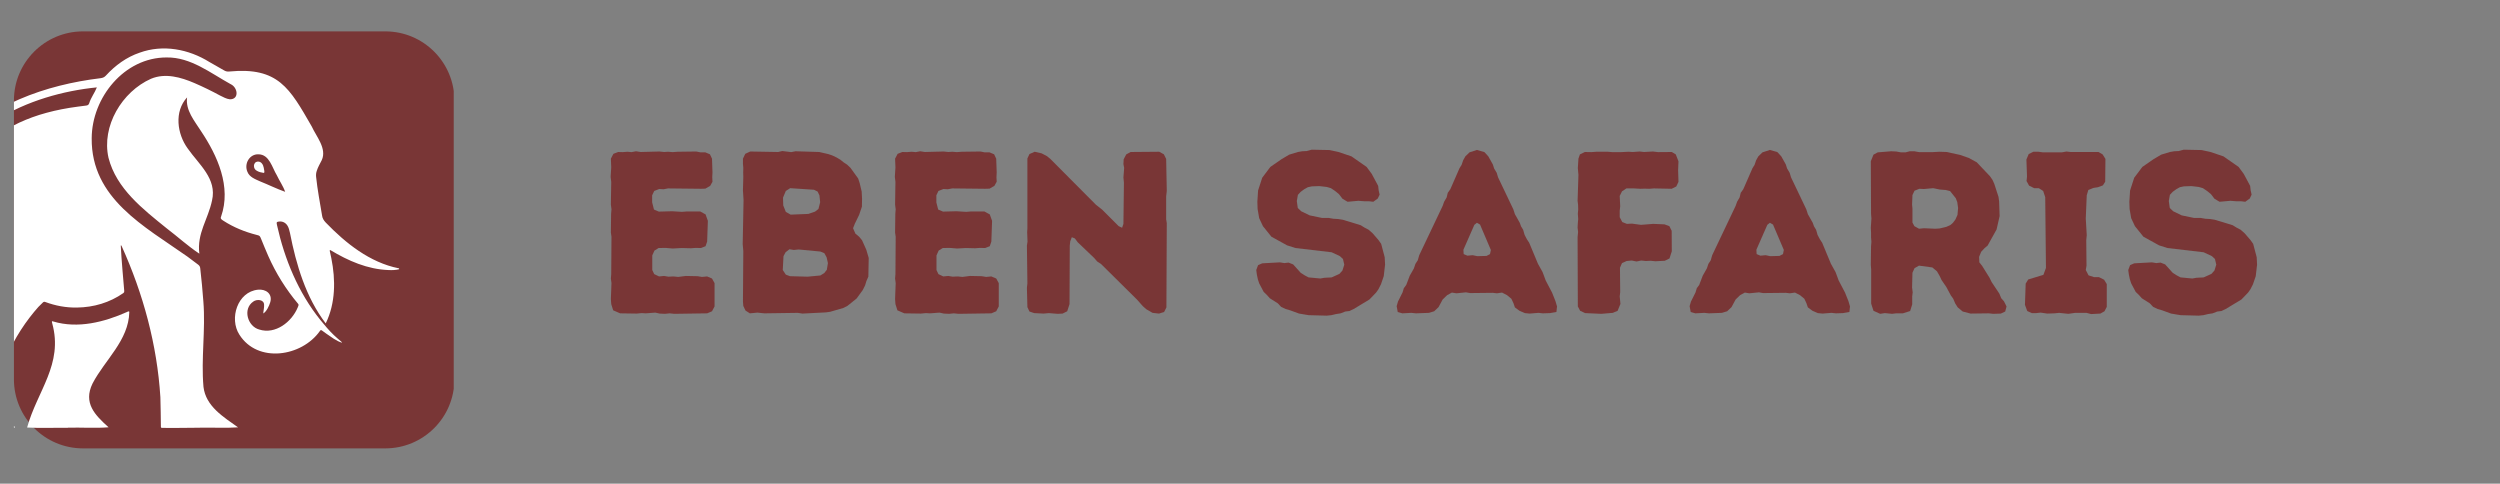 <svg xmlns="http://www.w3.org/2000/svg" xmlns:xlink="http://www.w3.org/1999/xlink" width="429" zoomAndPan="magnify" viewBox="0 0 321.75 62.25" height="83" preserveAspectRatio="xMidYMid meet" version="1.0"><rect x="0" y="0" width="321.75" height="62.25" fill="#808080" stroke="none"/><defs><g/><clipPath id="24e4edfd7b"><path d="M 1.793 4.039 L 58.605 4.039 L 58.605 57.707 L 1.793 57.707 Z M 1.793 4.039 " clip-rule="nonzero"/></clipPath><clipPath id="fdcf5892b5"><path d="M 10.684 4.039 L 49.59 4.039 C 54.5 4.039 58.48 8.02 58.48 12.93 L 58.48 48.812 C 58.48 53.727 54.5 57.707 49.59 57.707 L 10.684 57.707 C 5.773 57.707 1.793 53.727 1.793 48.812 L 1.793 12.93 C 1.793 8.02 5.773 4.039 10.684 4.039 Z M 10.684 4.039 " clip-rule="nonzero"/></clipPath><clipPath id="28514f1085"><path d="M 1.793 6.234 L 51.363 6.234 L 51.363 55.145 L 1.793 55.145 Z M 1.793 6.234 " clip-rule="nonzero"/></clipPath><clipPath id="373a17a8fc"><path d="M 3 40 L 17 40 L 17 55.145 L 3 55.145 Z M 3 40 " clip-rule="nonzero"/></clipPath></defs><g clip-path="url(#24e4edfd7b)"><g clip-path="url(#fdcf5892b5)"><path fill="#793636" d="M 1.793 4.039 L 58.395 4.039 L 58.395 57.707 L 1.793 57.707 Z M 1.793 4.039 " fill-opacity="1" fill-rule="nonzero"/></g></g><g clip-path="url(#28514f1085)"><path fill="#ffffff" d="M 51.484 34.582 C 51.422 34.562 51.359 34.543 51.297 34.527 C 47.59 33.781 44.496 31.305 41.926 28.645 C 41.664 28.371 41.484 28.082 41.445 27.707 C 41.176 26.062 40.855 24.426 40.684 22.766 C 40.656 22.504 40.68 22.242 40.766 21.992 C 40.918 21.504 41.188 21.062 41.414 20.605 C 42.09 19.113 40.711 17.582 40.117 16.27 C 37.277 11.336 35.816 8.605 29.508 9.203 C 29.273 9.23 29.059 9.188 28.852 9.066 C 28.219 8.699 27.586 8.336 26.949 7.98 C 24.273 6.316 20.98 5.688 17.969 6.781 C 16.285 7.348 14.82 8.422 13.633 9.723 C 13.449 9.93 13.23 10.027 12.953 10.062 C 5.91 10.914 -1.477 13.461 -6.203 18.988 C -9.219 22.527 -9.863 27.363 -9.402 31.855 C -9.246 33.762 -8.824 35.652 -8.871 37.574 C -8.918 39.551 -9.391 41.484 -9.996 43.355 C -10.551 45.176 -11.113 47.082 -10.742 48.996 C -10.719 49.113 -10.676 49.227 -10.641 49.34 C -10.633 49.355 -10.609 49.367 -10.59 49.371 C -10.551 49.359 -10.555 49.309 -10.555 49.273 C -10.594 48.516 -10.469 47.777 -10.23 47.059 C -9.668 45.375 -8.598 43.938 -7.891 42.32 C -5.277 37.27 -7.605 31.691 -7.316 26.375 C -6.766 16.543 3.926 12.086 12.465 11.246 C 12.195 11.945 11.699 12.559 11.48 13.293 C 11.414 13.484 11.289 13.566 11.094 13.586 C 10.746 13.625 10.402 13.672 10.059 13.719 C -1.547 15.227 -7.328 21.699 -5.207 33.535 C -4.07 40.422 -3.906 45.57 -6.32 52.27 C -6.633 53.172 -6.988 54.062 -7.312 54.965 C -7.324 55.016 -7.293 55.051 -7.246 55.055 C -4.324 55.082 -1.406 55.047 1.516 55.051 C 1.621 55.051 1.73 55.047 1.84 55.043 C 1.906 55.039 1.926 54.988 1.883 54.93 C 1.504 54.465 1.113 54.012 0.805 53.492 C -1.723 49.094 1.957 42.844 4.941 39.5 C 5.125 39.301 5.332 39.121 5.523 38.926 C 5.613 38.836 5.707 38.824 5.82 38.863 C 7.141 39.355 8.508 39.609 9.914 39.582 C 12.051 39.555 14.117 38.949 15.875 37.719 C 15.961 37.66 16 37.578 15.992 37.469 C 15.918 36.535 15.832 35.602 15.754 34.668 C 15.684 33.648 15.582 32.629 15.543 31.605 C 15.59 31.523 15.633 31.629 15.656 31.672 C 18.43 37.793 20.223 44.398 20.641 51.117 C 20.684 52.391 20.688 53.664 20.707 54.938 C 20.711 55.012 20.746 55.062 20.824 55.066 C 22.457 55.102 24.094 55.047 25.727 55.047 C 25.727 55.047 25.727 55.043 25.727 55.043 C 27.359 55.008 29.016 55.113 30.637 55 C 28.773 53.668 26.484 52.301 26.188 49.789 C 25.863 46.137 26.473 42.453 26.172 38.785 C 26.074 37.363 25.926 35.941 25.77 34.523 C 25.75 34.324 25.664 34.18 25.504 34.062 C 25.043 33.719 24.586 33.363 24.121 33.023 C 18.594 29.129 11.73 25.562 11.801 17.797 C 11.824 12.559 15.996 7.379 21.449 7.395 C 24.551 7.348 27.094 9.41 29.688 10.832 C 30.605 11.246 30.82 12.789 29.59 12.781 C 29.133 12.734 28.723 12.488 28.316 12.293 C 27.242 11.711 26.148 11.176 25.027 10.691 C 23.277 9.938 21.277 9.367 19.434 10.137 C 15.703 11.797 13.043 16.23 13.965 20.312 C 14.977 24.289 18.414 26.93 21.457 29.391 C 22.863 30.457 24.191 31.68 25.656 32.648 C 25.32 30.031 26.785 28.223 27.289 25.801 C 27.941 22.996 25.605 21.176 24.164 19.117 C 22.789 17.238 22.398 14.355 24.078 12.535 C 23.855 14.199 25.031 15.551 25.871 16.875 C 28 20.055 29.797 24.039 28.453 27.879 C 28.32 28.16 28.539 28.266 28.746 28.406 C 30.055 29.258 31.512 29.844 33.023 30.23 C 33.441 30.332 33.438 30.344 33.609 30.754 C 33.906 31.48 34.199 32.207 34.516 32.926 C 35.508 35.172 36.797 37.234 38.375 39.113 C 38.492 39.254 38.367 39.43 38.316 39.57 C 37.547 41.438 35.438 43.074 33.363 42.41 C 31.863 42.008 31.203 39.758 32.602 38.809 C 33.047 38.477 33.977 38.531 33.988 39.219 C 34.016 39.598 33.898 39.98 33.883 40.348 C 34.309 40.086 34.637 39.383 34.781 38.898 C 35.098 37.812 34.211 37.176 33.199 37.285 C 30.562 37.547 29.473 41.004 30.809 43.07 C 33.16 46.793 38.84 45.91 41.168 42.602 C 41.281 42.453 41.301 42.445 41.457 42.551 C 41.645 42.68 41.828 42.82 42.012 42.953 C 42.641 43.375 43.281 43.891 44.004 44.105 C 44.027 44.012 43.891 43.973 43.84 43.902 C 43.547 43.645 43.242 43.395 42.961 43.121 C 42.328 42.52 41.773 41.848 41.223 41.172 C 38.395 37.652 36.621 33.367 35.652 28.98 C 35.645 28.844 35.523 28.602 35.719 28.551 C 36.207 28.418 36.664 28.57 36.957 28.98 C 37.168 29.277 37.238 29.641 37.32 29.984 C 38.121 34.078 39.367 38.277 41.922 41.621 C 43.191 39.02 43.203 36.035 42.645 33.246 C 42.586 32.926 42.504 32.609 42.438 32.289 C 42.422 32.223 42.461 32.16 42.535 32.195 C 44.809 33.566 47.301 34.66 49.992 34.754 C 50.473 34.781 50.953 34.758 51.422 34.641 C 51.441 34.633 51.465 34.633 51.48 34.621 C 51.488 34.617 51.488 34.582 51.484 34.582 Z M 33.457 23.336 C 32.84 23.051 32.105 22.801 31.84 22.109 C 31.387 21.051 32.129 19.809 33.27 19.859 C 34.676 19.879 35.02 21.57 35.625 22.551 C 35.957 23.27 36.449 23.949 36.699 24.688 C 35.609 24.301 34.543 23.77 33.457 23.336 Z M 33.457 23.336 " fill-opacity="1" fill-rule="nonzero"/></g><g clip-path="url(#373a17a8fc)"><path fill="#ffffff" d="M 16.641 40.172 C 16.641 39.996 16.453 40.094 16.363 40.145 C 13.422 41.457 10.027 42.324 6.855 41.375 C 6.602 41.258 6.691 41.492 6.723 41.621 C 8.168 46.883 4.777 50.332 3.488 55.023 C 5.234 55.121 6.988 55.035 8.738 55.062 C 8.738 55.055 8.738 55.047 8.738 55.043 C 10.473 54.996 12.262 55.133 13.973 54.992 C 12.215 53.41 10.688 51.871 11.91 49.359 C 13.492 46.316 16.555 43.824 16.641 40.172 Z M 16.641 40.172 " fill-opacity="1" fill-rule="nonzero"/></g><path fill="#ffffff" d="M 33.211 20.793 C 32.531 20.82 32.527 21.75 33.078 21.992 C 33.336 22.141 33.625 22.207 33.918 22.25 C 34.141 22.301 33.945 21.715 33.945 21.59 C 33.871 21.195 33.645 20.797 33.211 20.793 Z M 33.211 20.793 " fill-opacity="1" fill-rule="nonzero"/><g fill="#793636" fill-opacity="1"><g transform="translate(76.447, 40.296)"><g><path d="M 10.328 0.094 L 9.734 0.031 L 9.141 0.094 L 8.453 0.062 L 7.891 -0.062 L 6.672 0.031 L 6.141 0 L 5.484 0.062 L 3.359 0.031 L 2.469 -0.359 L 2.219 -1.156 L 2.172 -1.812 L 2.25 -3.859 L 2.172 -4.453 L 2.219 -5.016 L 2.25 -9.828 L 2.172 -10.359 L 2.203 -12.781 L 2.25 -13.359 L 2.172 -13.969 L 2.219 -16.891 L 2.141 -17.531 L 2.219 -18.75 L 2.172 -19.875 L 2.5 -20.5 L 3.109 -20.734 L 3.703 -20.719 L 4.297 -20.766 L 4.844 -20.719 L 5.406 -20.828 L 6 -20.734 L 8.422 -20.797 L 9.016 -20.734 L 9.531 -20.766 L 10.125 -20.719 L 10.766 -20.766 L 13.172 -20.797 L 13.703 -20.688 L 14.328 -20.688 L 14.922 -20.438 L 15.188 -19.875 L 15.25 -18.094 L 15.219 -17.5 L 15.25 -16.906 L 14.953 -16.375 L 14.328 -16.016 L 13.766 -16 L 9.531 -16.047 L 8.953 -15.938 L 8.391 -15.969 L 7.75 -15.719 L 7.484 -15.156 L 7.484 -14.25 L 7.719 -13.328 L 8.344 -13.062 L 10.062 -13.109 L 11.312 -13.031 L 11.922 -13.078 L 13.672 -13.078 L 14.359 -12.703 L 14.656 -11.875 L 14.562 -9.203 L 14.359 -8.609 L 13.766 -8.375 L 13.078 -8.391 L 12.484 -8.344 L 11.281 -8.375 L 10.141 -8.312 L 9.203 -8.391 L 8.312 -8.375 L 7.781 -8.047 L 7.5 -7.422 L 7.5 -5.547 L 7.75 -5.016 L 8.375 -4.719 L 9.016 -4.781 L 9.578 -4.688 L 10.234 -4.719 L 10.828 -4.656 L 11.812 -4.781 L 13.328 -4.75 L 13.891 -4.656 L 14.562 -4.719 L 15.188 -4.453 L 15.516 -3.859 L 15.516 -0.859 L 15.188 -0.234 L 14.562 0.031 Z M 10.328 0.094 "/></g></g></g><g fill="#793636" fill-opacity="1"><g transform="translate(93.445, 40.296)"><g><path d="M 2.219 -0.922 L 2.172 -1.484 L 2.219 -7.984 L 2.141 -8.875 L 2.25 -14.547 L 2.172 -15.781 L 2.219 -17.531 L 2.203 -18.062 L 2.219 -18.688 L 2.172 -19.234 L 2.172 -19.875 L 2.469 -20.5 L 3.109 -20.797 L 6.703 -20.734 L 7.234 -20.859 L 8.391 -20.719 L 8.938 -20.828 L 11.984 -20.734 L 13.141 -20.469 L 13.656 -20.297 L 14.219 -20.031 L 14.719 -19.734 L 15.125 -19.406 L 15.578 -19.109 L 16.016 -18.688 L 17 -17.328 L 17.203 -16.703 L 17.453 -15.641 L 17.5 -14.719 L 17.484 -13.703 L 17.125 -12.641 L 16.562 -11.484 L 16.344 -10.922 L 16.641 -10.234 L 17.125 -9.828 L 17.5 -9.375 L 18.047 -8.156 L 18.359 -7.094 L 18.312 -4.688 L 18.062 -4.125 L 17.891 -3.562 L 17.594 -2.969 L 16.797 -1.875 L 15.609 -0.922 L 15.078 -0.656 L 13.406 -0.172 L 12.875 -0.094 L 9.828 0.062 L 9.234 -0.031 L 4.922 0.031 L 4.031 -0.062 L 3.062 0.031 L 2.5 -0.328 Z M 8.312 -12.672 L 10.594 -12.766 L 11.453 -13.062 L 11.891 -13.406 L 12.109 -14.266 L 12.016 -15.156 L 11.781 -15.641 L 11.312 -15.875 L 8.25 -16.078 L 7.688 -15.719 L 7.328 -14.859 L 7.359 -13.859 L 7.688 -13.031 Z M 8.219 -4.75 L 10.5 -4.688 L 12.141 -4.844 L 12.641 -5.156 L 12.969 -5.578 L 13.109 -6.438 L 12.938 -7.188 L 12.641 -7.719 L 12.141 -7.922 L 9.344 -8.188 L 8.719 -8.125 L 8.156 -8.219 L 7.656 -7.828 L 7.391 -7.328 L 7.297 -5.547 L 7.688 -4.953 Z M 8.219 -4.75 "/></g></g></g><g fill="#793636" fill-opacity="1"><g transform="translate(113.025, 40.296)"><g><path d="M 10.328 0.094 L 9.734 0.031 L 9.141 0.094 L 8.453 0.062 L 7.891 -0.062 L 6.672 0.031 L 6.141 0 L 5.484 0.062 L 3.359 0.031 L 2.469 -0.359 L 2.219 -1.156 L 2.172 -1.812 L 2.25 -3.859 L 2.172 -4.453 L 2.219 -5.016 L 2.25 -9.828 L 2.172 -10.359 L 2.203 -12.781 L 2.25 -13.359 L 2.172 -13.969 L 2.219 -16.891 L 2.141 -17.531 L 2.219 -18.75 L 2.172 -19.875 L 2.5 -20.5 L 3.109 -20.734 L 3.703 -20.719 L 4.297 -20.766 L 4.844 -20.719 L 5.406 -20.828 L 6 -20.734 L 8.422 -20.797 L 9.016 -20.734 L 9.531 -20.766 L 10.125 -20.719 L 10.766 -20.766 L 13.172 -20.797 L 13.703 -20.688 L 14.328 -20.688 L 14.922 -20.438 L 15.188 -19.875 L 15.25 -18.094 L 15.219 -17.5 L 15.25 -16.906 L 14.953 -16.375 L 14.328 -16.016 L 13.766 -16 L 9.531 -16.047 L 8.953 -15.938 L 8.391 -15.969 L 7.75 -15.719 L 7.484 -15.156 L 7.484 -14.25 L 7.719 -13.328 L 8.344 -13.062 L 10.062 -13.109 L 11.312 -13.031 L 11.922 -13.078 L 13.672 -13.078 L 14.359 -12.703 L 14.656 -11.875 L 14.562 -9.203 L 14.359 -8.609 L 13.766 -8.375 L 13.078 -8.391 L 12.484 -8.344 L 11.281 -8.375 L 10.141 -8.312 L 9.203 -8.391 L 8.312 -8.375 L 7.781 -8.047 L 7.5 -7.422 L 7.5 -5.547 L 7.75 -5.016 L 8.375 -4.719 L 9.016 -4.781 L 9.578 -4.688 L 10.234 -4.719 L 10.828 -4.656 L 11.812 -4.781 L 13.328 -4.75 L 13.891 -4.656 L 14.562 -4.719 L 15.188 -4.453 L 15.516 -3.859 L 15.516 -0.859 L 15.188 -0.234 L 14.562 0.031 Z M 10.328 0.094 "/></g></g></g><g fill="#793636" fill-opacity="1"><g transform="translate(130.023, 40.296)"><g><path d="M 17.5 -0.5 L 17.062 -0.891 L 16.297 -1.75 L 11.688 -6.312 L 11.188 -6.641 L 10.797 -7.094 L 8.688 -9.109 L 8.312 -9.609 L 7.922 -9.766 L 7.719 -9.25 L 7.656 -8.672 L 7.625 -1.156 L 7.328 -0.234 L 6.734 0.062 L 6.109 0.094 L 4.953 0 L 4.297 0.062 L 3.078 0 L 2.469 -0.203 L 2.203 -0.766 L 2.141 -3.266 L 2.203 -3.828 L 2.141 -8.688 L 2.219 -9.203 L 2.172 -10.422 L 2.203 -10.922 L 2.203 -19.906 L 2.469 -20.469 L 3.141 -20.766 L 4.031 -20.562 L 4.719 -20.203 L 5.156 -19.844 L 11.016 -13.953 L 11.844 -13.297 L 13.953 -11.188 L 14.391 -10.984 L 14.562 -11.484 L 14.625 -16.797 L 14.562 -17.453 L 14.656 -18.688 L 14.562 -19.172 L 14.594 -19.797 L 14.922 -20.422 L 15.484 -20.734 L 19.172 -20.766 L 19.766 -20.438 L 20.062 -19.844 L 20.141 -15.719 L 20.062 -15.016 L 20.062 -12.078 L 20.141 -11.578 L 20.094 -0.734 L 19.797 -0.141 L 19.141 0.062 L 18.312 -0.031 Z M 17.5 -0.5 "/></g></g></g><g fill="#793636" fill-opacity="1"><g transform="translate(152.392, 40.296)"><g/></g></g><g fill="#793636" fill-opacity="1"><g transform="translate(160.431, 40.296)"><g><path d="M 7.984 0.266 L 6.766 0.062 L 5.609 -0.359 L 5.016 -0.531 L 4.453 -0.797 L 4.031 -1.25 L 3 -1.906 L 2.609 -2.344 L 2.203 -2.734 L 1.625 -3.828 L 1.453 -4.359 L 1.328 -4.953 L 1.25 -5.547 L 1.484 -6.172 L 2.016 -6.406 L 4.297 -6.531 L 4.859 -6.438 L 5.406 -6.5 L 6 -6.266 L 6.969 -5.188 L 7.484 -4.859 L 7.984 -4.594 L 9.5 -4.453 L 10.031 -4.547 L 10.953 -4.594 L 11.953 -5.047 L 12.344 -5.484 L 12.578 -6.234 L 12.406 -6.969 L 12.016 -7.328 L 10.953 -7.828 L 6.297 -8.375 L 5.219 -8.719 L 3.203 -9.828 L 2.109 -11.188 L 1.625 -12.219 L 1.422 -13.406 L 1.391 -14.328 L 1.484 -15.781 L 2.016 -17.422 L 3.062 -18.812 L 4.484 -19.797 L 5.484 -20.391 L 6.609 -20.734 L 7.156 -20.828 L 7.75 -20.859 L 8.391 -21.031 L 10.688 -20.984 L 11.844 -20.734 L 13.5 -20.172 L 15.453 -18.812 L 16.109 -17.922 L 16.938 -16.375 L 17 -15.812 L 17.125 -15.25 L 16.891 -14.75 L 16.312 -14.328 L 15.781 -14.391 L 15.188 -14.391 L 14.391 -14.453 L 13 -14.328 L 12.344 -14.719 L 11.891 -15.312 L 11.391 -15.719 L 10.859 -16.078 L 10.328 -16.234 L 9.375 -16.344 L 8.422 -16.312 L 7.891 -16.203 L 7.422 -15.938 L 6.969 -15.609 L 6.609 -15.219 L 6.469 -14.422 L 6.594 -13.531 L 7.031 -13.109 L 8.125 -12.578 L 9.703 -12.25 L 10.562 -12.25 L 11.188 -12.141 L 11.781 -12.109 L 12.375 -12.016 L 14.688 -11.312 L 15.219 -10.984 L 15.703 -10.734 L 16.234 -10.266 L 17 -9.375 L 17.328 -8.906 L 17.781 -7.188 L 17.828 -6.234 L 17.656 -4.75 L 17.484 -4.25 L 17.297 -3.703 L 16.969 -3.062 L 16.672 -2.641 L 15.812 -1.75 L 13.797 -0.531 L 13.234 -0.266 L 12.703 -0.203 L 12.109 0.031 L 11.516 0.125 L 10.922 0.266 L 10.328 0.328 Z M 7.984 0.266 "/></g></g></g><g fill="#793636" fill-opacity="1"><g transform="translate(179.358, 40.296)"><g><path d="M 17.5 0.062 L 16.891 0 L 16.203 -0.297 L 15.609 -0.734 L 15.422 -1.281 L 15.156 -1.844 L 14.594 -2.312 L 13.953 -2.641 L 13.297 -2.547 L 12.766 -2.609 L 9.844 -2.578 L 9.312 -2.672 L 8.078 -2.547 L 7.5 -2.641 L 6.891 -2.312 L 6.312 -1.75 L 5.781 -0.766 L 5.219 -0.234 L 4.547 -0.031 L 2.875 0.031 L 2.281 -0.031 L 1.125 0.031 L 0.531 -0.141 L 0.391 -0.891 L 0.562 -1.484 L 1.156 -2.672 L 1.312 -3.203 L 1.625 -3.625 L 2.078 -4.812 L 2.609 -5.75 L 2.812 -6.344 L 3.109 -6.797 L 3.297 -7.453 L 6.312 -13.797 L 6.5 -14.328 L 6.828 -14.891 L 6.969 -15.484 L 7.297 -15.938 L 8.484 -18.656 L 8.75 -19.078 L 8.953 -19.672 L 9.234 -20.172 L 9.766 -20.688 L 10.719 -21 L 11.688 -20.719 L 12.188 -20.172 L 12.766 -19.141 L 12.938 -18.609 L 13.266 -18.062 L 13.438 -17.484 L 15.406 -13.359 L 15.609 -12.734 L 16.234 -11.625 L 16.406 -11.156 L 16.672 -10.719 L 16.859 -10.062 L 17.156 -9.5 L 17.453 -9.047 L 18.578 -6.344 L 19.172 -5.281 L 19.578 -4.188 L 20.391 -2.641 L 20.828 -1.547 L 21.031 -0.859 L 20.953 -0.141 L 20.125 0 L 19.203 0.031 L 18.641 -0.031 Z M 10.766 -7.328 L 11.953 -7.359 L 12.406 -7.594 L 12.516 -8.125 L 11.125 -11.391 L 10.719 -11.625 L 10.391 -11.359 L 8.984 -8.156 L 9.016 -7.594 L 9.5 -7.391 L 10.172 -7.453 Z M 10.766 -7.328 "/></g></g></g><g fill="#793636" fill-opacity="1"><g transform="translate(200.895, 40.296)"><g><path d="M 2.172 -0.859 L 2.141 -9.766 L 2.203 -10.438 L 2.141 -11.016 L 2.172 -11.578 L 2.219 -12.109 L 2.172 -12.781 L 2.219 -13.328 L 2.203 -13.953 L 2.141 -14.453 L 2.25 -17.781 L 2.172 -18.656 L 2.25 -19.875 L 2.438 -20.422 L 3.078 -20.734 L 3.922 -20.719 L 4.547 -20.766 L 6.047 -20.766 L 6.594 -20.719 L 7.75 -20.719 L 8.672 -20.766 L 9.25 -20.734 L 10.141 -20.797 L 10.688 -20.734 L 11.844 -20.797 L 12.484 -20.719 L 14.266 -20.734 L 14.781 -20.422 L 15.125 -19.531 L 15.078 -18.391 L 15.125 -16.891 L 14.844 -16.297 L 14.25 -16 L 11.984 -16.047 L 11.359 -16 L 10.766 -16.016 L 10.234 -16 L 9.375 -16.047 L 8.422 -16.047 L 7.859 -15.672 L 7.562 -15.078 L 7.625 -13.734 L 7.562 -13.172 L 7.562 -12.344 L 7.891 -11.719 L 8.484 -11.484 L 9.141 -11.516 L 10.297 -11.359 L 11.875 -11.484 L 13.328 -11.422 L 13.953 -11.188 L 14.25 -10.594 L 14.266 -7.953 L 13.969 -7.031 L 13.359 -6.734 L 12.141 -6.672 L 11.547 -6.734 L 10.922 -6.703 L 10.328 -6.766 L 9.734 -6.641 L 9.109 -6.766 L 8.453 -6.703 L 7.859 -6.438 L 7.594 -5.844 L 7.625 -2.703 L 7.562 -2.141 L 7.656 -1.188 L 7.297 -0.297 L 6.672 -0.031 L 5.188 0.094 L 3.109 0 L 2.469 -0.297 Z M 2.172 -0.859 "/></g></g></g><g fill="#793636" fill-opacity="1"><g transform="translate(217.063, 40.296)"><g><path d="M 17.5 0.062 L 16.891 0 L 16.203 -0.297 L 15.609 -0.734 L 15.422 -1.281 L 15.156 -1.844 L 14.594 -2.312 L 13.953 -2.641 L 13.297 -2.547 L 12.766 -2.609 L 9.844 -2.578 L 9.312 -2.672 L 8.078 -2.547 L 7.5 -2.641 L 6.891 -2.312 L 6.312 -1.75 L 5.781 -0.766 L 5.219 -0.234 L 4.547 -0.031 L 2.875 0.031 L 2.281 -0.031 L 1.125 0.031 L 0.531 -0.141 L 0.391 -0.891 L 0.562 -1.484 L 1.156 -2.672 L 1.312 -3.203 L 1.625 -3.625 L 2.078 -4.812 L 2.609 -5.75 L 2.812 -6.344 L 3.109 -6.797 L 3.297 -7.453 L 6.312 -13.797 L 6.5 -14.328 L 6.828 -14.891 L 6.969 -15.484 L 7.297 -15.938 L 8.484 -18.656 L 8.75 -19.078 L 8.953 -19.672 L 9.234 -20.172 L 9.766 -20.688 L 10.719 -21 L 11.688 -20.719 L 12.188 -20.172 L 12.766 -19.141 L 12.938 -18.609 L 13.266 -18.062 L 13.438 -17.484 L 15.406 -13.359 L 15.609 -12.734 L 16.234 -11.625 L 16.406 -11.156 L 16.672 -10.719 L 16.859 -10.062 L 17.156 -9.5 L 17.453 -9.047 L 18.578 -6.344 L 19.172 -5.281 L 19.578 -4.188 L 20.391 -2.641 L 20.828 -1.547 L 21.031 -0.859 L 20.953 -0.141 L 20.125 0 L 19.203 0.031 L 18.641 -0.031 Z M 10.766 -7.328 L 11.953 -7.359 L 12.406 -7.594 L 12.516 -8.125 L 11.125 -11.391 L 10.719 -11.625 L 10.391 -11.359 L 8.984 -8.156 L 9.016 -7.594 L 9.5 -7.391 L 10.172 -7.453 Z M 10.766 -7.328 "/></g></g></g><g fill="#793636" fill-opacity="1"><g transform="translate(238.601, 40.296)"><g><path d="M 2.219 -1.219 L 2.219 -5.609 L 2.172 -6.203 L 2.203 -8.609 L 2.25 -9.172 L 2.203 -9.734 L 2.203 -10.328 L 2.172 -10.984 L 2.25 -12.172 L 2.203 -12.766 L 2.172 -19.547 L 2.516 -20.391 L 3.062 -20.688 L 4.812 -20.828 L 5.453 -20.797 L 6.047 -20.688 L 6.641 -20.688 L 7.188 -20.828 L 7.781 -20.828 L 8.375 -20.719 L 10.141 -20.719 L 11.016 -20.766 L 11.953 -20.734 L 13.656 -20.359 L 14.781 -19.969 L 15.812 -19.406 L 17.5 -17.625 L 17.828 -17.156 L 18.062 -16.641 L 18.609 -14.953 L 18.688 -14.359 L 18.75 -12.484 L 18.359 -10.766 L 17.203 -8.688 L 16.797 -8.344 L 16.375 -7.891 L 16.109 -7.234 L 16.141 -6.531 L 16.5 -6.078 L 17.453 -4.547 L 17.719 -4 L 18.719 -2.5 L 18.953 -1.922 L 19.312 -1.516 L 19.641 -0.859 L 19.469 -0.203 L 18.906 0.062 L 17.922 0.094 L 17.359 0.031 L 15.016 0.062 L 14 -0.203 L 13.359 -0.734 L 13.031 -1.25 L 12.781 -1.844 L 12.469 -2.281 L 11.891 -3.359 L 11.281 -4.25 L 11.031 -4.781 L 10.688 -5.375 L 10.094 -5.875 L 8.375 -6.109 L 7.797 -5.781 L 7.531 -5.188 L 7.484 -3.297 L 7.562 -2.672 L 7.5 -2.141 L 7.5 -1.125 L 7.234 -0.266 L 6.297 0.031 L 5.406 0.031 L 4.922 0.094 L 3.969 0 L 3.375 0.094 L 2.516 -0.297 Z M 8.375 -10.859 L 9.016 -10.922 L 10.438 -10.859 L 11.016 -10.891 L 11.875 -11.094 L 12.406 -11.328 L 12.734 -11.609 L 13.062 -12.047 L 13.328 -12.641 L 13.406 -13.531 L 13.297 -14.297 L 13.109 -14.781 L 12.375 -15.703 L 11.812 -15.844 L 11.031 -15.906 L 10.203 -16.078 L 9.016 -15.969 L 8.422 -16 L 7.797 -15.75 L 7.531 -15.188 L 7.484 -13.953 L 7.531 -13.438 L 7.531 -11.656 L 7.781 -11.188 Z M 8.375 -10.859 "/></g></g></g><g fill="#793636" fill-opacity="1"><g transform="translate(259.189, 40.296)"><g><path d="M 9.938 0.125 L 9.344 -0.031 L 7.891 -0.031 L 7 0.094 L 5.812 -0.031 L 5.219 0.031 L 4.297 0.062 L 3.438 -0.062 L 2.875 0 L 2.312 0 L 1.719 -0.266 L 1.422 -1.062 L 1.516 -3.797 L 1.844 -4.328 L 3.797 -4.922 L 4.125 -5.812 L 4.031 -14.922 L 3.766 -15.719 L 3.203 -16.078 L 2.609 -16.078 L 1.953 -16.406 L 1.625 -17 L 1.688 -17.562 L 1.609 -19.766 L 1.906 -20.469 L 2.5 -20.766 L 3.172 -20.766 L 3.734 -20.688 L 6.172 -20.688 L 6.766 -20.797 L 7.297 -20.734 L 10.891 -20.734 L 11.422 -20.422 L 11.781 -19.844 L 11.75 -16.906 L 11.453 -16.438 L 10.828 -16.203 L 10.234 -16.109 L 9.578 -15.844 L 9.375 -15.156 L 9.25 -12.172 L 9.375 -10.031 L 9.312 -9.375 L 9.344 -6.109 L 9.25 -5.547 L 9.609 -4.859 L 10.328 -4.625 L 10.953 -4.625 L 11.609 -4.297 L 11.953 -3.734 L 11.953 -0.797 L 11.656 -0.234 L 11.125 0.062 Z M 9.938 0.125 "/></g></g></g><g fill="#793636" fill-opacity="1"><g transform="translate(272.657, 40.296)"><g><path d="M 7.984 0.266 L 6.766 0.062 L 5.609 -0.359 L 5.016 -0.531 L 4.453 -0.797 L 4.031 -1.25 L 3 -1.906 L 2.609 -2.344 L 2.203 -2.734 L 1.625 -3.828 L 1.453 -4.359 L 1.328 -4.953 L 1.25 -5.547 L 1.484 -6.172 L 2.016 -6.406 L 4.297 -6.531 L 4.859 -6.438 L 5.406 -6.5 L 6 -6.266 L 6.969 -5.188 L 7.484 -4.859 L 7.984 -4.594 L 9.5 -4.453 L 10.031 -4.547 L 10.953 -4.594 L 11.953 -5.047 L 12.344 -5.484 L 12.578 -6.234 L 12.406 -6.969 L 12.016 -7.328 L 10.953 -7.828 L 6.297 -8.375 L 5.219 -8.719 L 3.203 -9.828 L 2.109 -11.188 L 1.625 -12.219 L 1.422 -13.406 L 1.391 -14.328 L 1.484 -15.781 L 2.016 -17.422 L 3.062 -18.812 L 4.484 -19.797 L 5.484 -20.391 L 6.609 -20.734 L 7.156 -20.828 L 7.75 -20.859 L 8.391 -21.031 L 10.688 -20.984 L 11.844 -20.734 L 13.5 -20.172 L 15.453 -18.812 L 16.109 -17.922 L 16.938 -16.375 L 17 -15.812 L 17.125 -15.25 L 16.891 -14.75 L 16.312 -14.328 L 15.781 -14.391 L 15.188 -14.391 L 14.391 -14.453 L 13 -14.328 L 12.344 -14.719 L 11.891 -15.312 L 11.391 -15.719 L 10.859 -16.078 L 10.328 -16.234 L 9.375 -16.344 L 8.422 -16.312 L 7.891 -16.203 L 7.422 -15.938 L 6.969 -15.609 L 6.609 -15.219 L 6.469 -14.422 L 6.594 -13.531 L 7.031 -13.109 L 8.125 -12.578 L 9.703 -12.25 L 10.562 -12.25 L 11.188 -12.141 L 11.781 -12.109 L 12.375 -12.016 L 14.688 -11.312 L 15.219 -10.984 L 15.703 -10.734 L 16.234 -10.266 L 17 -9.375 L 17.328 -8.906 L 17.781 -7.188 L 17.828 -6.234 L 17.656 -4.75 L 17.484 -4.25 L 17.297 -3.703 L 16.969 -3.062 L 16.672 -2.641 L 15.812 -1.75 L 13.797 -0.531 L 13.234 -0.266 L 12.703 -0.203 L 12.109 0.031 L 11.516 0.125 L 10.922 0.266 L 10.328 0.328 Z M 7.984 0.266 "/></g></g></g></svg>